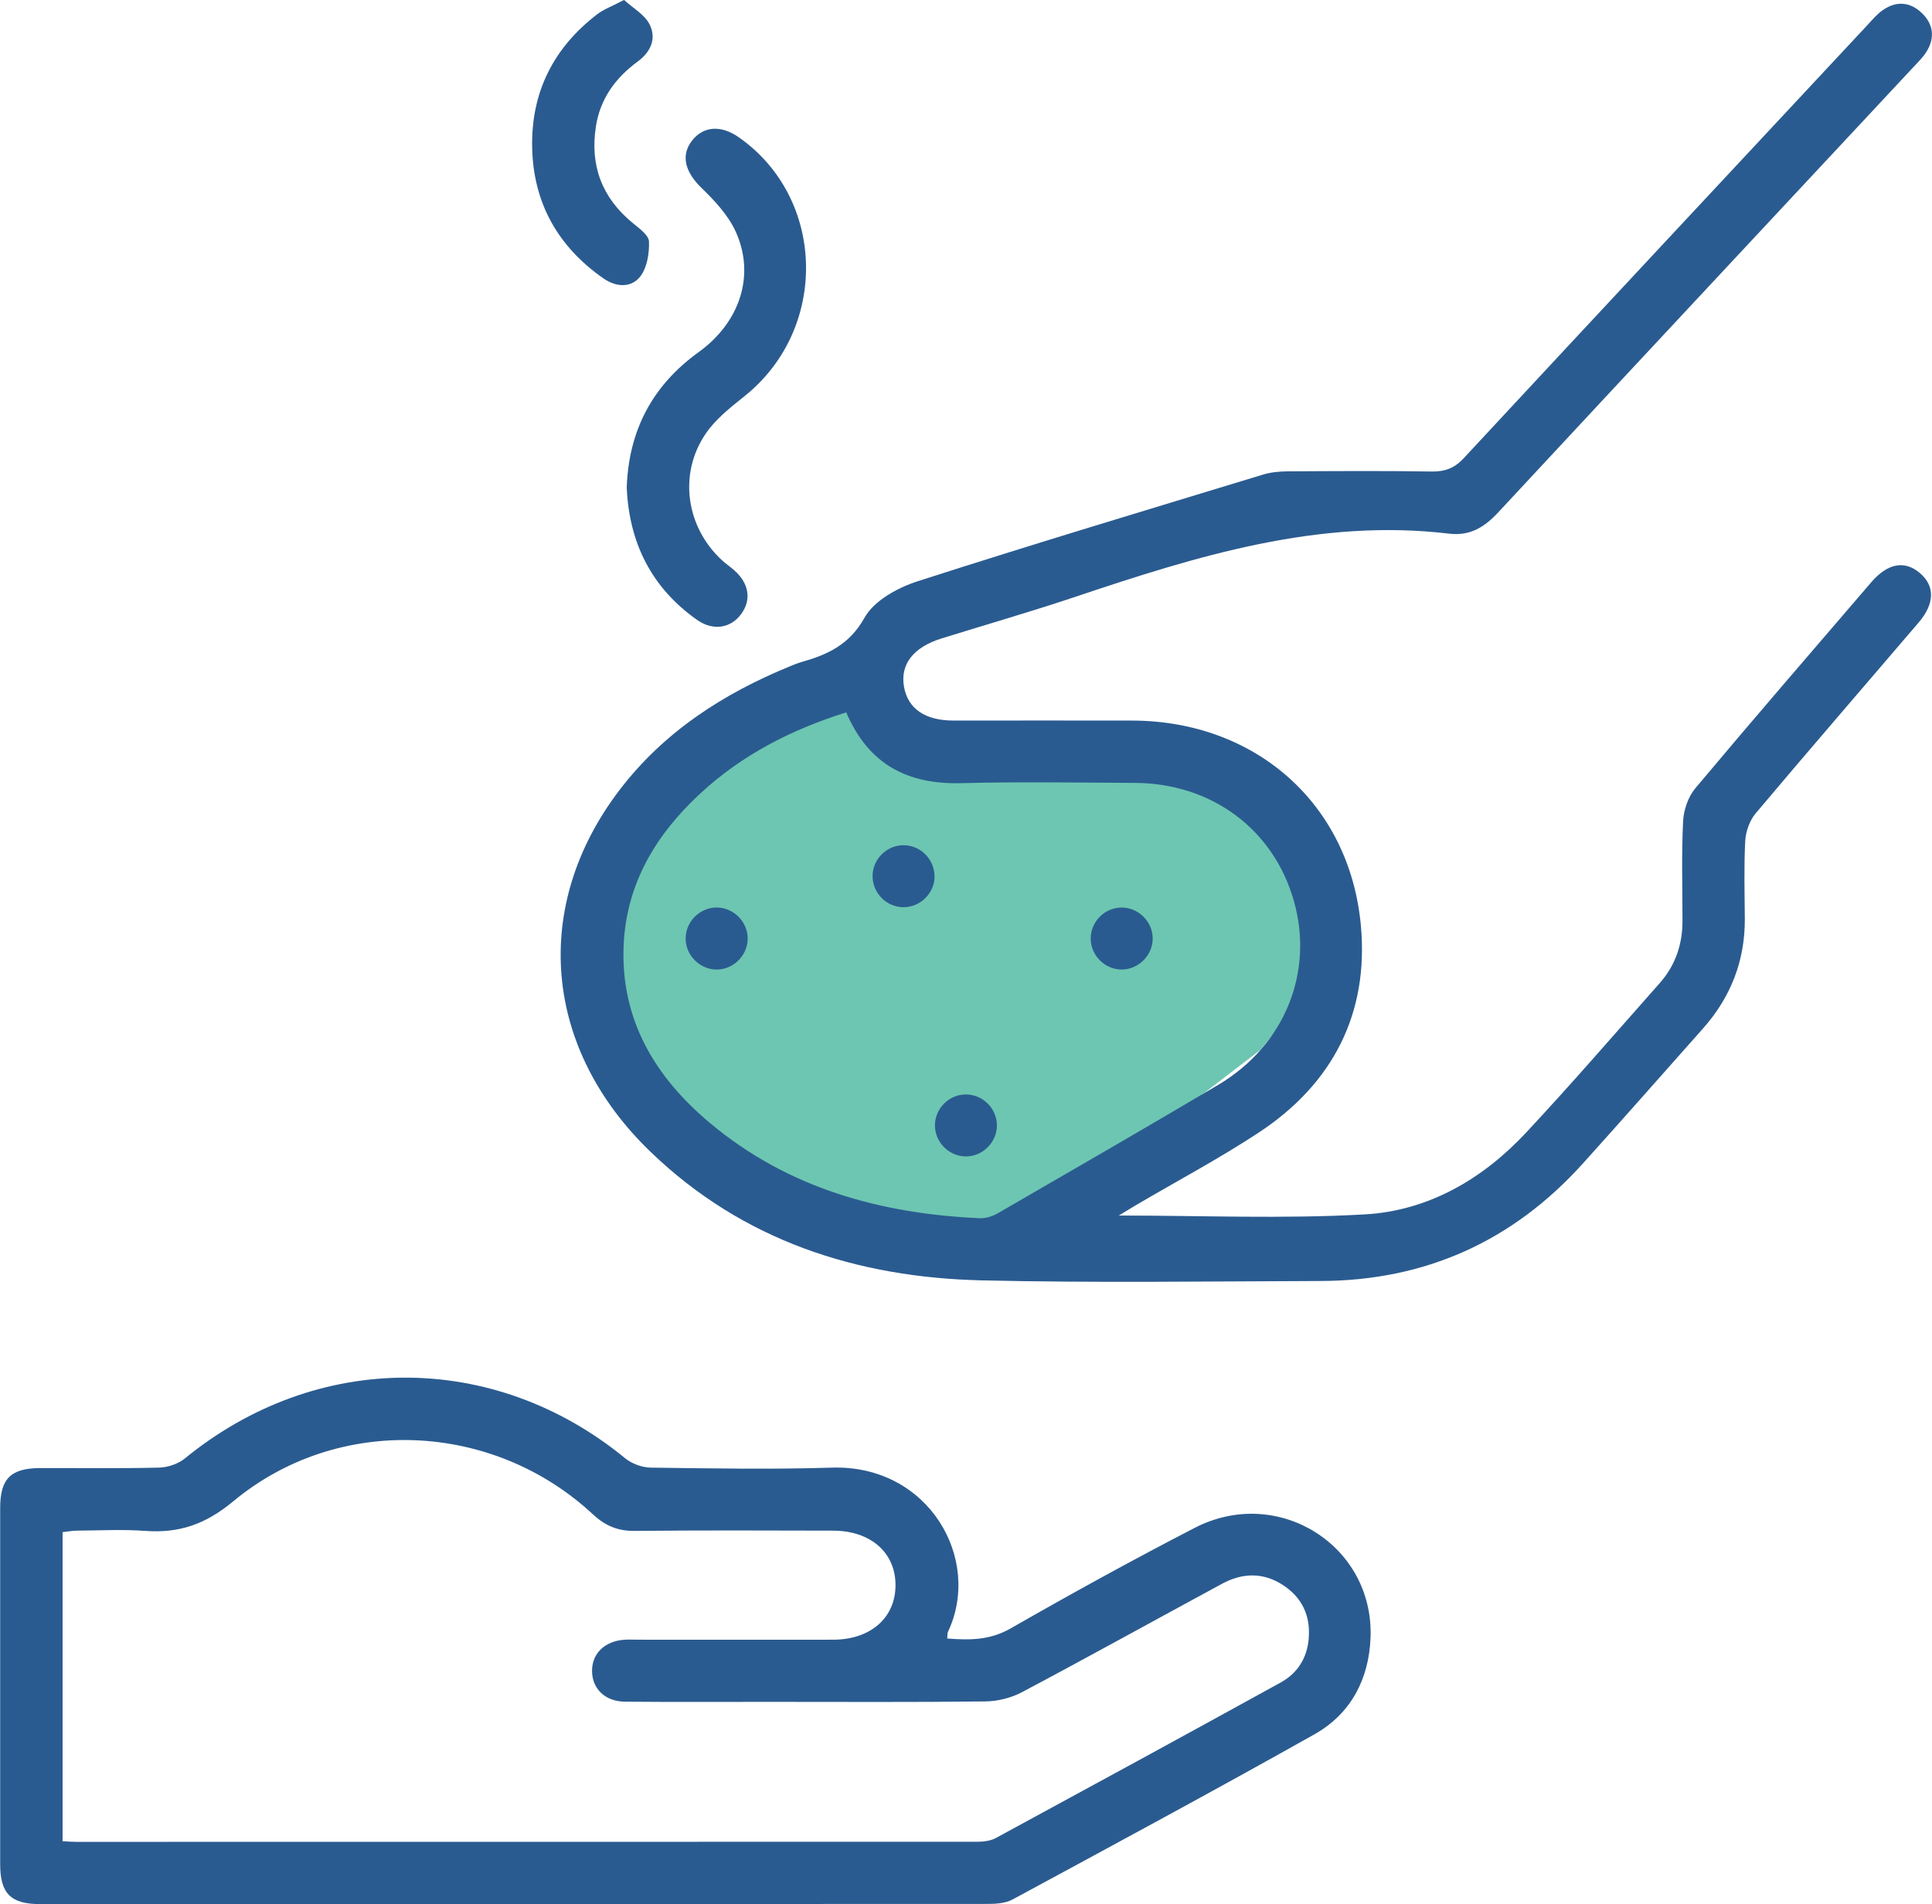 <?xml version="1.0" encoding="UTF-8"?>
<svg id="Layer_2" data-name="Layer 2" xmlns="http://www.w3.org/2000/svg" viewBox="0 0 221.61 218.44">
  <defs>
    <style>
      .cls-1 {
        fill: #6dc6b1;
      }

      .cls-2 {
        fill: #2a5b90;
      }
    </style>
  </defs>
  <g id="Layer_1-2" data-name="Layer 1">
    <g>
      <polygon class="cls-1" points="97.07 81.73 88.9 81.73 67.95 96.96 66.38 120.19 87.91 139.76 112.65 146.89 128.66 132.66 144.62 120.4 152.31 110.74 150.15 96.96 136.09 87.79 117.41 87.79 97.07 81.73"/>
      <g>
        <path class="cls-2" d="m128.33,139.44c9.48,0,18.87.4,28.21-.13,7.29-.41,13.51-4.03,18.5-9.37,5.23-5.6,10.24-11.41,15.33-17.15,1.8-2.03,2.63-4.46,2.62-7.17,0-3.8-.12-7.6.07-11.39.06-1.3.58-2.82,1.4-3.8,6.65-7.93,13.42-15.76,20.16-23.61,1.89-2.21,3.83-2.57,5.58-1.1,1.76,1.48,1.74,3.51-.11,5.68-6.24,7.3-12.52,14.56-18.71,21.91-.69.82-1.13,2.07-1.19,3.14-.16,2.97-.07,5.95-.05,8.93.03,4.83-1.61,9.02-4.81,12.62-4.6,5.17-9.17,10.38-13.81,15.52-8.02,8.88-18.04,13.39-30.01,13.43-12.96.04-25.92.23-38.86-.07-14.36-.33-27.43-4.55-38-14.72-12.36-11.88-13.73-28.2-3.61-41.5,5.1-6.7,11.93-11.1,19.63-14.25.41-.17.83-.34,1.25-.46,3.01-.85,5.52-1.99,7.26-5.11,1.08-1.93,3.78-3.42,6.05-4.15,13.15-4.24,26.4-8.21,39.62-12.24.9-.28,1.9-.37,2.85-.38,5.51-.03,11.02-.07,16.53.02,1.53.02,2.6-.38,3.67-1.53,15.4-16.58,30.85-33.12,46.29-49.67.56-.6,1.09-1.25,1.75-1.71,1.54-1.09,3.13-.99,4.48.29,1.35,1.28,1.56,2.85.56,4.46-.39.62-.93,1.16-1.44,1.7-15.89,17.04-31.81,34.06-47.67,51.13-1.59,1.71-3.23,2.74-5.63,2.46-15-1.79-28.96,2.57-42.88,7.24-5.07,1.7-10.22,3.18-15.33,4.77-3.26,1.01-4.78,2.96-4.34,5.53.44,2.53,2.4,3.89,5.66,3.9,6.85,0,13.7-.02,20.55,0,14.09.05,24.91,9.51,26.2,23.51.93,10.09-3.23,18.17-11.71,23.75-4.59,3.02-9.47,5.61-14.21,8.4-.62.37-1.24.75-1.86,1.13Zm-31.26-57.72c-6.37,2-12.01,4.91-16.78,9.34-5.09,4.72-8.48,10.38-8.76,17.48-.33,8.49,3.64,15.04,9.91,20.29,8.93,7.48,19.55,10.41,30.97,10.92.69.03,1.47-.24,2.08-.59,8.43-4.88,16.87-9.74,25.25-14.71,7.6-4.52,10.98-12.87,8.69-21.04-2.31-8.25-9.42-13.56-18.27-13.6-6.62-.03-13.25-.14-19.87.03-6.17.17-10.66-2.13-13.22-8.11Z"/>
        <path class="cls-2" d="m108.63,187.96c2.55.2,4.88.22,7.27-1.14,6.97-3.99,14.01-7.87,21.14-11.55,9.53-4.92,20.56,2,20.17,12.58-.18,4.77-2.26,8.75-6.43,11.1-11.47,6.45-23.06,12.69-34.63,18.95-.8.43-1.86.51-2.8.51-36.25.02-72.51.02-108.76.02-3.36,0-4.57-1.22-4.57-4.58,0-13.62,0-27.24,0-40.86,0-3.36,1.21-4.56,4.57-4.58,4.54-.01,9.08.06,13.62-.05,1.01-.02,2.2-.41,2.98-1.04,15.11-12.36,35.46-12.38,50.51-.04.78.64,1.96,1.07,2.96,1.08,6.92.09,13.85.22,20.77,0,11.11-.34,17.25,10.49,13.31,18.83-.09.18-.05.43-.09.76ZM7.2,211.22c.63.03,1.06.07,1.49.07,34.47,0,68.94,0,103.41-.01.71,0,1.52-.1,2.13-.43,10.91-5.92,21.82-11.86,32.69-17.85,1.93-1.07,3.03-2.83,3.2-5.07.21-2.6-.78-4.68-2.96-6.1-2.27-1.48-4.65-1.41-6.98-.15-7.65,4.14-15.26,8.36-22.95,12.44-1.25.66-2.8,1.05-4.22,1.06-8.26.1-16.53.05-24.79.05-5.51,0-11.02.03-16.53-.02-2.3-.02-3.78-1.5-3.78-3.54,0-2.02,1.5-3.44,3.78-3.57.52-.03,1.04,0,1.56,0,7.44,0,14.89.01,22.33,0,4.3-.01,7.14-2.53,7.14-6.26,0-3.73-2.85-6.24-7.16-6.25-7.59-.02-15.19-.05-22.78.03-1.93.02-3.37-.6-4.78-1.91-11.47-10.67-29.22-11.48-41.25-1.48-3.17,2.63-6.19,3.67-10.07,3.39-2.59-.19-5.21-.05-7.81-.03-.56,0-1.12.11-1.69.17v35.49Z"/>
        <path class="cls-2" d="m71.89,55.94c.22-6.52,2.91-11.69,8.23-15.53,4.8-3.46,6.55-8.91,4.24-13.9-.87-1.88-2.42-3.52-3.93-4.99-1.86-1.81-2.38-3.74-1.01-5.44,1.31-1.63,3.32-1.75,5.37-.3,9.97,7.03,10.26,21.95.62,29.66-1.61,1.29-3.31,2.62-4.45,4.29-3.18,4.64-2.27,10.78,1.9,14.58.44.4.94.73,1.38,1.13,1.66,1.46,1.97,3.33.82,4.94-1.19,1.68-3.24,2.05-5.12.72-5.22-3.69-7.77-8.82-8.05-15.16Z"/>
        <path class="cls-2" d="m71.59,0c1.03.94,2.33,1.66,2.9,2.76.85,1.62.17,3.19-1.33,4.29-2.57,1.88-4.33,4.3-4.81,7.48-.69,4.48.71,8.19,4.26,11.08.73.6,1.81,1.37,1.83,2.1.05,1.34-.21,2.97-.98,3.98-1.05,1.38-2.81,1.25-4.24.25-5.23-3.65-8.06-8.67-8.18-15.06-.12-6.3,2.45-11.39,7.43-15.22.79-.61,1.78-.96,3.12-1.67Z"/>
        <path class="cls-2" d="m107.2,100.53c0,1.93-1.64,3.55-3.57,3.54-1.94,0-3.55-1.63-3.54-3.57,0-1.94,1.62-3.55,3.56-3.54,1.94,0,3.55,1.63,3.54,3.57Z"/>
        <path class="cls-2" d="m85.76,107.84c-.1,1.93-1.81,3.48-3.73,3.38-1.93-.1-3.48-1.81-3.38-3.73.1-1.94,1.8-3.48,3.73-3.38,1.93.1,3.48,1.8,3.38,3.73Z"/>
        <path class="cls-2" d="m132.22,107.57c.05,1.93-1.53,3.59-3.47,3.65-1.93.05-3.59-1.53-3.64-3.47-.05-1.94,1.52-3.59,3.46-3.64,1.93-.05,3.59,1.53,3.65,3.46Z"/>
        <path class="cls-2" d="m114.35,129.17c-.04,1.93-1.69,3.53-3.62,3.49-1.94-.04-3.52-1.69-3.49-3.62.04-1.94,1.68-3.53,3.62-3.49,1.94.04,3.53,1.68,3.49,3.62Z"/>
      </g>
    </g>
  </g>
</svg>